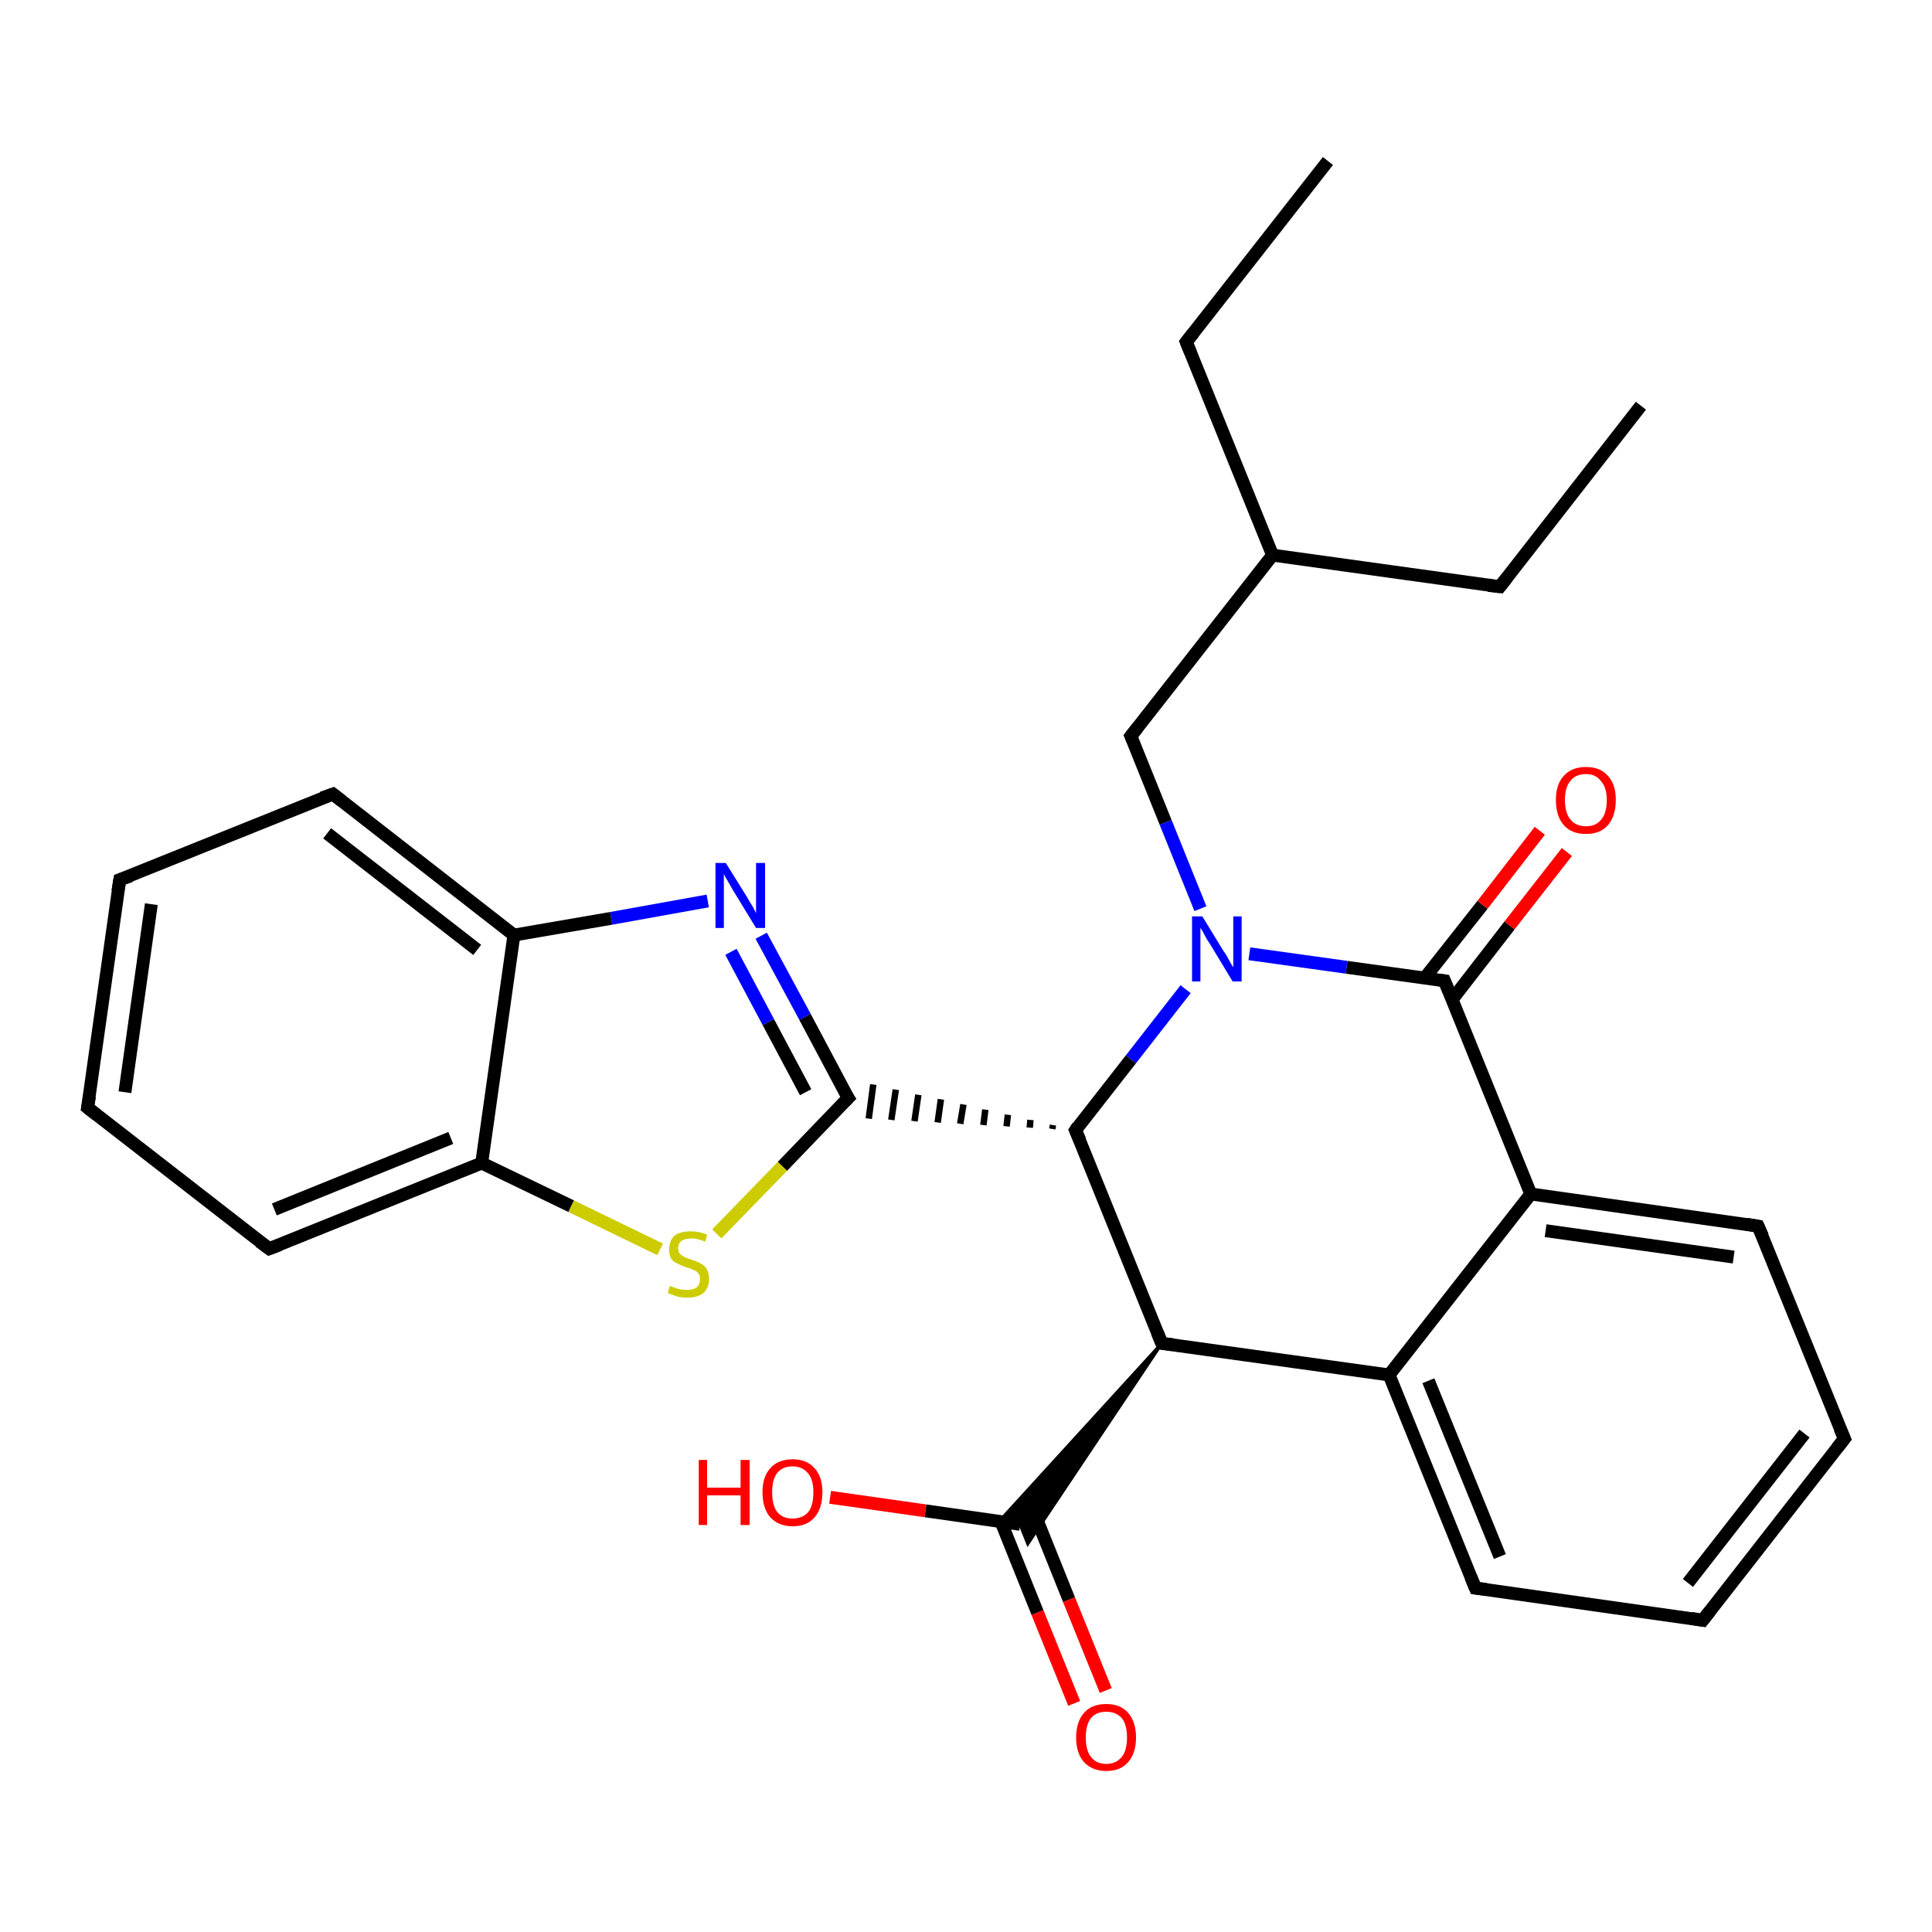 <?xml version='1.0' encoding='iso-8859-1'?>
<svg version='1.1' baseProfile='full'
              xmlns='http://www.w3.org/2000/svg'
                      xmlns:rdkit='http://www.rdkit.org/xml'
                      xmlns:xlink='http://www.w3.org/1999/xlink'
                  xml:space='preserve'
width='300px' height='300px' viewBox='0 0 300 300'>
<!-- END OF HEADER -->
<rect style='opacity:1.0;fill:#FFFFFF;stroke:none' width='300.0' height='300.0' x='0.0' y='0.0'> </rect>
<path class='bond-0 atom-0 atom-1' d='M 206.2,25.0 L 184.2,53.1' style='fill:none;fill-rule:evenodd;stroke:#000000;stroke-width:2.0px;stroke-linecap:butt;stroke-linejoin:miter;stroke-opacity:1' />
<path class='bond-1 atom-1 atom-2' d='M 184.2,53.1 L 197.6,86.2' style='fill:none;fill-rule:evenodd;stroke:#000000;stroke-width:2.0px;stroke-linecap:butt;stroke-linejoin:miter;stroke-opacity:1' />
<path class='bond-2 atom-2 atom-3' d='M 197.6,86.2 L 232.9,91.1' style='fill:none;fill-rule:evenodd;stroke:#000000;stroke-width:2.0px;stroke-linecap:butt;stroke-linejoin:miter;stroke-opacity:1' />
<path class='bond-3 atom-3 atom-4' d='M 232.9,91.1 L 254.8,63.0' style='fill:none;fill-rule:evenodd;stroke:#000000;stroke-width:2.0px;stroke-linecap:butt;stroke-linejoin:miter;stroke-opacity:1' />
<path class='bond-4 atom-2 atom-5' d='M 197.6,86.2 L 175.6,114.3' style='fill:none;fill-rule:evenodd;stroke:#000000;stroke-width:2.0px;stroke-linecap:butt;stroke-linejoin:miter;stroke-opacity:1' />
<path class='bond-5 atom-5 atom-6' d='M 175.6,114.3 L 181.0,127.7' style='fill:none;fill-rule:evenodd;stroke:#000000;stroke-width:2.0px;stroke-linecap:butt;stroke-linejoin:miter;stroke-opacity:1' />
<path class='bond-5 atom-5 atom-6' d='M 181.0,127.7 L 186.4,141.1' style='fill:none;fill-rule:evenodd;stroke:#0000FF;stroke-width:2.0px;stroke-linecap:butt;stroke-linejoin:miter;stroke-opacity:1' />
<path class='bond-6 atom-6 atom-7' d='M 184.1,153.6 L 175.6,164.5' style='fill:none;fill-rule:evenodd;stroke:#0000FF;stroke-width:2.0px;stroke-linecap:butt;stroke-linejoin:miter;stroke-opacity:1' />
<path class='bond-6 atom-6 atom-7' d='M 175.6,164.5 L 167.0,175.5' style='fill:none;fill-rule:evenodd;stroke:#000000;stroke-width:2.0px;stroke-linecap:butt;stroke-linejoin:miter;stroke-opacity:1' />
<path class='bond-7 atom-7 atom-8' d='M 167.0,175.5 L 180.4,208.6' style='fill:none;fill-rule:evenodd;stroke:#000000;stroke-width:2.0px;stroke-linecap:butt;stroke-linejoin:miter;stroke-opacity:1' />
<path class='bond-8 atom-8 atom-9' d='M 180.4,208.6 L 159.6,239.7 L 158.4,236.7 Z' style='fill:#000000;fill-rule:evenodd;fill-opacity:1;stroke:#000000;stroke-width:0.5px;stroke-linecap:butt;stroke-linejoin:miter;stroke-opacity:1;' />
<path class='bond-8 atom-8 atom-9' d='M 180.4,208.6 L 158.4,236.7 L 155.2,236.2 Z' style='fill:#000000;fill-rule:evenodd;fill-opacity:1;stroke:#000000;stroke-width:0.5px;stroke-linecap:butt;stroke-linejoin:miter;stroke-opacity:1;' />
<path class='bond-9 atom-9 atom-10' d='M 158.4,236.7 L 143.7,234.6' style='fill:none;fill-rule:evenodd;stroke:#000000;stroke-width:2.0px;stroke-linecap:butt;stroke-linejoin:miter;stroke-opacity:1' />
<path class='bond-9 atom-9 atom-10' d='M 143.7,234.6 L 128.9,232.5' style='fill:none;fill-rule:evenodd;stroke:#FF0000;stroke-width:2.0px;stroke-linecap:butt;stroke-linejoin:miter;stroke-opacity:1' />
<path class='bond-10 atom-9 atom-11' d='M 155.4,236.2 L 161.1,250.4' style='fill:none;fill-rule:evenodd;stroke:#000000;stroke-width:2.0px;stroke-linecap:butt;stroke-linejoin:miter;stroke-opacity:1' />
<path class='bond-10 atom-9 atom-11' d='M 161.1,250.4 L 166.8,264.5' style='fill:none;fill-rule:evenodd;stroke:#FF0000;stroke-width:2.0px;stroke-linecap:butt;stroke-linejoin:miter;stroke-opacity:1' />
<path class='bond-10 atom-9 atom-11' d='M 160.3,234.2 L 166.0,248.4' style='fill:none;fill-rule:evenodd;stroke:#000000;stroke-width:2.0px;stroke-linecap:butt;stroke-linejoin:miter;stroke-opacity:1' />
<path class='bond-10 atom-9 atom-11' d='M 166.0,248.4 L 171.7,262.5' style='fill:none;fill-rule:evenodd;stroke:#FF0000;stroke-width:2.0px;stroke-linecap:butt;stroke-linejoin:miter;stroke-opacity:1' />
<path class='bond-11 atom-8 atom-12' d='M 180.4,208.6 L 215.7,213.5' style='fill:none;fill-rule:evenodd;stroke:#000000;stroke-width:2.0px;stroke-linecap:butt;stroke-linejoin:miter;stroke-opacity:1' />
<path class='bond-12 atom-12 atom-13' d='M 215.7,213.5 L 229.1,246.6' style='fill:none;fill-rule:evenodd;stroke:#000000;stroke-width:2.0px;stroke-linecap:butt;stroke-linejoin:miter;stroke-opacity:1' />
<path class='bond-12 atom-12 atom-13' d='M 221.8,214.4 L 232.9,241.7' style='fill:none;fill-rule:evenodd;stroke:#000000;stroke-width:2.0px;stroke-linecap:butt;stroke-linejoin:miter;stroke-opacity:1' />
<path class='bond-13 atom-13 atom-14' d='M 229.1,246.6 L 264.4,251.6' style='fill:none;fill-rule:evenodd;stroke:#000000;stroke-width:2.0px;stroke-linecap:butt;stroke-linejoin:miter;stroke-opacity:1' />
<path class='bond-14 atom-14 atom-15' d='M 264.4,251.6 L 286.4,223.4' style='fill:none;fill-rule:evenodd;stroke:#000000;stroke-width:2.0px;stroke-linecap:butt;stroke-linejoin:miter;stroke-opacity:1' />
<path class='bond-14 atom-14 atom-15' d='M 262.1,245.8 L 280.2,222.6' style='fill:none;fill-rule:evenodd;stroke:#000000;stroke-width:2.0px;stroke-linecap:butt;stroke-linejoin:miter;stroke-opacity:1' />
<path class='bond-15 atom-15 atom-16' d='M 286.4,223.4 L 273.0,190.4' style='fill:none;fill-rule:evenodd;stroke:#000000;stroke-width:2.0px;stroke-linecap:butt;stroke-linejoin:miter;stroke-opacity:1' />
<path class='bond-16 atom-16 atom-17' d='M 273.0,190.4 L 237.7,185.4' style='fill:none;fill-rule:evenodd;stroke:#000000;stroke-width:2.0px;stroke-linecap:butt;stroke-linejoin:miter;stroke-opacity:1' />
<path class='bond-16 atom-16 atom-17' d='M 269.2,195.2 L 240.0,191.1' style='fill:none;fill-rule:evenodd;stroke:#000000;stroke-width:2.0px;stroke-linecap:butt;stroke-linejoin:miter;stroke-opacity:1' />
<path class='bond-17 atom-17 atom-18' d='M 237.7,185.4 L 224.3,152.3' style='fill:none;fill-rule:evenodd;stroke:#000000;stroke-width:2.0px;stroke-linecap:butt;stroke-linejoin:miter;stroke-opacity:1' />
<path class='bond-18 atom-18 atom-19' d='M 225.5,155.2 L 234.4,143.7' style='fill:none;fill-rule:evenodd;stroke:#000000;stroke-width:2.0px;stroke-linecap:butt;stroke-linejoin:miter;stroke-opacity:1' />
<path class='bond-18 atom-18 atom-19' d='M 234.4,143.7 L 243.3,132.3' style='fill:none;fill-rule:evenodd;stroke:#FF0000;stroke-width:2.0px;stroke-linecap:butt;stroke-linejoin:miter;stroke-opacity:1' />
<path class='bond-18 atom-18 atom-19' d='M 221.2,151.9 L 230.2,140.5' style='fill:none;fill-rule:evenodd;stroke:#000000;stroke-width:2.0px;stroke-linecap:butt;stroke-linejoin:miter;stroke-opacity:1' />
<path class='bond-18 atom-18 atom-19' d='M 230.2,140.5 L 239.1,129.0' style='fill:none;fill-rule:evenodd;stroke:#FF0000;stroke-width:2.0px;stroke-linecap:butt;stroke-linejoin:miter;stroke-opacity:1' />
<path class='bond-19 atom-7 atom-20' d='M 163.5,174.7 L 163.4,175.3' style='fill:none;fill-rule:evenodd;stroke:#000000;stroke-width:1.0px;stroke-linecap:butt;stroke-linejoin:miter;stroke-opacity:1' />
<path class='bond-19 atom-7 atom-20' d='M 160.0,173.9 L 159.9,175.1' style='fill:none;fill-rule:evenodd;stroke:#000000;stroke-width:1.0px;stroke-linecap:butt;stroke-linejoin:miter;stroke-opacity:1' />
<path class='bond-19 atom-7 atom-20' d='M 156.5,173.1 L 156.3,174.9' style='fill:none;fill-rule:evenodd;stroke:#000000;stroke-width:1.0px;stroke-linecap:butt;stroke-linejoin:miter;stroke-opacity:1' />
<path class='bond-19 atom-7 atom-20' d='M 153.0,172.3 L 152.7,174.7' style='fill:none;fill-rule:evenodd;stroke:#000000;stroke-width:1.0px;stroke-linecap:butt;stroke-linejoin:miter;stroke-opacity:1' />
<path class='bond-19 atom-7 atom-20' d='M 149.6,171.5 L 149.1,174.5' style='fill:none;fill-rule:evenodd;stroke:#000000;stroke-width:1.0px;stroke-linecap:butt;stroke-linejoin:miter;stroke-opacity:1' />
<path class='bond-19 atom-7 atom-20' d='M 146.1,170.7 L 145.6,174.3' style='fill:none;fill-rule:evenodd;stroke:#000000;stroke-width:1.0px;stroke-linecap:butt;stroke-linejoin:miter;stroke-opacity:1' />
<path class='bond-19 atom-7 atom-20' d='M 142.6,170.0 L 142.0,174.1' style='fill:none;fill-rule:evenodd;stroke:#000000;stroke-width:1.0px;stroke-linecap:butt;stroke-linejoin:miter;stroke-opacity:1' />
<path class='bond-19 atom-7 atom-20' d='M 139.1,169.2 L 138.4,173.9' style='fill:none;fill-rule:evenodd;stroke:#000000;stroke-width:1.0px;stroke-linecap:butt;stroke-linejoin:miter;stroke-opacity:1' />
<path class='bond-19 atom-7 atom-20' d='M 135.6,168.4 L 134.9,173.7' style='fill:none;fill-rule:evenodd;stroke:#000000;stroke-width:1.0px;stroke-linecap:butt;stroke-linejoin:miter;stroke-opacity:1' />
<path class='bond-20 atom-20 atom-21' d='M 131.7,170.5 L 125.0,157.9' style='fill:none;fill-rule:evenodd;stroke:#000000;stroke-width:2.0px;stroke-linecap:butt;stroke-linejoin:miter;stroke-opacity:1' />
<path class='bond-20 atom-20 atom-21' d='M 125.0,157.9 L 118.2,145.3' style='fill:none;fill-rule:evenodd;stroke:#0000FF;stroke-width:2.0px;stroke-linecap:butt;stroke-linejoin:miter;stroke-opacity:1' />
<path class='bond-20 atom-20 atom-21' d='M 125.1,169.6 L 119.3,158.7' style='fill:none;fill-rule:evenodd;stroke:#000000;stroke-width:2.0px;stroke-linecap:butt;stroke-linejoin:miter;stroke-opacity:1' />
<path class='bond-20 atom-20 atom-21' d='M 119.3,158.7 L 113.5,147.8' style='fill:none;fill-rule:evenodd;stroke:#0000FF;stroke-width:2.0px;stroke-linecap:butt;stroke-linejoin:miter;stroke-opacity:1' />
<path class='bond-21 atom-21 atom-22' d='M 109.9,139.9 L 94.9,142.6' style='fill:none;fill-rule:evenodd;stroke:#0000FF;stroke-width:2.0px;stroke-linecap:butt;stroke-linejoin:miter;stroke-opacity:1' />
<path class='bond-21 atom-21 atom-22' d='M 94.9,142.6 L 79.8,145.2' style='fill:none;fill-rule:evenodd;stroke:#000000;stroke-width:2.0px;stroke-linecap:butt;stroke-linejoin:miter;stroke-opacity:1' />
<path class='bond-22 atom-22 atom-23' d='M 79.8,145.2 L 51.7,123.3' style='fill:none;fill-rule:evenodd;stroke:#000000;stroke-width:2.0px;stroke-linecap:butt;stroke-linejoin:miter;stroke-opacity:1' />
<path class='bond-22 atom-22 atom-23' d='M 74.1,147.5 L 50.8,129.4' style='fill:none;fill-rule:evenodd;stroke:#000000;stroke-width:2.0px;stroke-linecap:butt;stroke-linejoin:miter;stroke-opacity:1' />
<path class='bond-23 atom-23 atom-24' d='M 51.7,123.3 L 18.6,136.6' style='fill:none;fill-rule:evenodd;stroke:#000000;stroke-width:2.0px;stroke-linecap:butt;stroke-linejoin:miter;stroke-opacity:1' />
<path class='bond-24 atom-24 atom-25' d='M 18.6,136.6 L 13.6,172.0' style='fill:none;fill-rule:evenodd;stroke:#000000;stroke-width:2.0px;stroke-linecap:butt;stroke-linejoin:miter;stroke-opacity:1' />
<path class='bond-24 atom-24 atom-25' d='M 23.5,140.4 L 19.4,169.6' style='fill:none;fill-rule:evenodd;stroke:#000000;stroke-width:2.0px;stroke-linecap:butt;stroke-linejoin:miter;stroke-opacity:1' />
<path class='bond-25 atom-25 atom-26' d='M 13.6,172.0 L 41.8,193.9' style='fill:none;fill-rule:evenodd;stroke:#000000;stroke-width:2.0px;stroke-linecap:butt;stroke-linejoin:miter;stroke-opacity:1' />
<path class='bond-26 atom-26 atom-27' d='M 41.8,193.9 L 74.8,180.6' style='fill:none;fill-rule:evenodd;stroke:#000000;stroke-width:2.0px;stroke-linecap:butt;stroke-linejoin:miter;stroke-opacity:1' />
<path class='bond-26 atom-26 atom-27' d='M 42.6,187.8 L 70.0,176.7' style='fill:none;fill-rule:evenodd;stroke:#000000;stroke-width:2.0px;stroke-linecap:butt;stroke-linejoin:miter;stroke-opacity:1' />
<path class='bond-27 atom-27 atom-28' d='M 74.8,180.6 L 88.7,187.3' style='fill:none;fill-rule:evenodd;stroke:#000000;stroke-width:2.0px;stroke-linecap:butt;stroke-linejoin:miter;stroke-opacity:1' />
<path class='bond-27 atom-27 atom-28' d='M 88.7,187.3 L 102.5,194.0' style='fill:none;fill-rule:evenodd;stroke:#CCCC00;stroke-width:2.0px;stroke-linecap:butt;stroke-linejoin:miter;stroke-opacity:1' />
<path class='bond-28 atom-18 atom-6' d='M 224.3,152.3 L 209.1,150.2' style='fill:none;fill-rule:evenodd;stroke:#000000;stroke-width:2.0px;stroke-linecap:butt;stroke-linejoin:miter;stroke-opacity:1' />
<path class='bond-28 atom-18 atom-6' d='M 209.1,150.2 L 194.0,148.1' style='fill:none;fill-rule:evenodd;stroke:#0000FF;stroke-width:2.0px;stroke-linecap:butt;stroke-linejoin:miter;stroke-opacity:1' />
<path class='bond-29 atom-28 atom-20' d='M 111.3,191.6 L 121.5,181.1' style='fill:none;fill-rule:evenodd;stroke:#CCCC00;stroke-width:2.0px;stroke-linecap:butt;stroke-linejoin:miter;stroke-opacity:1' />
<path class='bond-29 atom-28 atom-20' d='M 121.5,181.1 L 131.7,170.5' style='fill:none;fill-rule:evenodd;stroke:#000000;stroke-width:2.0px;stroke-linecap:butt;stroke-linejoin:miter;stroke-opacity:1' />
<path class='bond-30 atom-17 atom-12' d='M 237.7,185.4 L 215.7,213.5' style='fill:none;fill-rule:evenodd;stroke:#000000;stroke-width:2.0px;stroke-linecap:butt;stroke-linejoin:miter;stroke-opacity:1' />
<path class='bond-31 atom-27 atom-22' d='M 74.8,180.6 L 79.8,145.2' style='fill:none;fill-rule:evenodd;stroke:#000000;stroke-width:2.0px;stroke-linecap:butt;stroke-linejoin:miter;stroke-opacity:1' />
<path d='M 185.3,51.7 L 184.2,53.1 L 184.9,54.8' style='fill:none;stroke:#000000;stroke-width:2.0px;stroke-linecap:butt;stroke-linejoin:miter;stroke-opacity:1;' />
<path d='M 231.1,90.9 L 232.9,91.1 L 234.0,89.7' style='fill:none;stroke:#000000;stroke-width:2.0px;stroke-linecap:butt;stroke-linejoin:miter;stroke-opacity:1;' />
<path d='M 176.7,112.9 L 175.6,114.3 L 175.9,115.0' style='fill:none;stroke:#000000;stroke-width:2.0px;stroke-linecap:butt;stroke-linejoin:miter;stroke-opacity:1;' />
<path d='M 167.4,174.9 L 167.0,175.5 L 167.7,177.1' style='fill:none;stroke:#000000;stroke-width:2.0px;stroke-linecap:butt;stroke-linejoin:miter;stroke-opacity:1;' />
<path d='M 179.7,206.9 L 180.4,208.6 L 182.1,208.8' style='fill:none;stroke:#000000;stroke-width:2.0px;stroke-linecap:butt;stroke-linejoin:miter;stroke-opacity:1;' />
<path d='M 228.4,244.9 L 229.1,246.6 L 230.8,246.8' style='fill:none;stroke:#000000;stroke-width:2.0px;stroke-linecap:butt;stroke-linejoin:miter;stroke-opacity:1;' />
<path d='M 262.6,251.3 L 264.4,251.6 L 265.5,250.2' style='fill:none;stroke:#000000;stroke-width:2.0px;stroke-linecap:butt;stroke-linejoin:miter;stroke-opacity:1;' />
<path d='M 285.3,224.8 L 286.4,223.4 L 285.7,221.8' style='fill:none;stroke:#000000;stroke-width:2.0px;stroke-linecap:butt;stroke-linejoin:miter;stroke-opacity:1;' />
<path d='M 273.7,192.0 L 273.0,190.4 L 271.2,190.1' style='fill:none;stroke:#000000;stroke-width:2.0px;stroke-linecap:butt;stroke-linejoin:miter;stroke-opacity:1;' />
<path d='M 225.0,154.0 L 224.3,152.3 L 223.5,152.2' style='fill:none;stroke:#000000;stroke-width:2.0px;stroke-linecap:butt;stroke-linejoin:miter;stroke-opacity:1;' />
<path d='M 131.3,169.9 L 131.7,170.5 L 131.2,171.0' style='fill:none;stroke:#000000;stroke-width:2.0px;stroke-linecap:butt;stroke-linejoin:miter;stroke-opacity:1;' />
<path d='M 53.1,124.4 L 51.7,123.3 L 50.0,123.9' style='fill:none;stroke:#000000;stroke-width:2.0px;stroke-linecap:butt;stroke-linejoin:miter;stroke-opacity:1;' />
<path d='M 20.3,136.0 L 18.6,136.6 L 18.3,138.4' style='fill:none;stroke:#000000;stroke-width:2.0px;stroke-linecap:butt;stroke-linejoin:miter;stroke-opacity:1;' />
<path d='M 13.9,170.2 L 13.6,172.0 L 15.0,173.1' style='fill:none;stroke:#000000;stroke-width:2.0px;stroke-linecap:butt;stroke-linejoin:miter;stroke-opacity:1;' />
<path d='M 40.3,192.8 L 41.8,193.9 L 43.4,193.3' style='fill:none;stroke:#000000;stroke-width:2.0px;stroke-linecap:butt;stroke-linejoin:miter;stroke-opacity:1;' />
<path class='atom-6' d='M 186.7 142.3
L 190.0 147.7
Q 190.4 148.2, 190.9 149.2
Q 191.4 150.1, 191.5 150.2
L 191.5 142.3
L 192.8 142.3
L 192.8 152.4
L 191.4 152.4
L 187.9 146.6
Q 187.4 145.9, 187.0 145.1
Q 186.6 144.3, 186.4 144.1
L 186.4 152.4
L 185.1 152.4
L 185.1 142.3
L 186.7 142.3
' fill='#0000FF'/>
<path class='atom-10' d='M 108.5 226.7
L 109.8 226.7
L 109.8 231.0
L 115.0 231.0
L 115.0 226.7
L 116.4 226.7
L 116.4 236.8
L 115.0 236.8
L 115.0 232.2
L 109.8 232.2
L 109.8 236.8
L 108.5 236.8
L 108.5 226.7
' fill='#FF0000'/>
<path class='atom-10' d='M 118.4 231.7
Q 118.4 229.3, 119.6 228.0
Q 120.8 226.6, 123.1 226.6
Q 125.3 226.6, 126.5 228.0
Q 127.7 229.3, 127.7 231.7
Q 127.7 234.2, 126.5 235.6
Q 125.3 237.0, 123.1 237.0
Q 120.9 237.0, 119.6 235.6
Q 118.4 234.2, 118.4 231.7
M 123.1 235.8
Q 124.6 235.8, 125.5 234.8
Q 126.3 233.8, 126.3 231.7
Q 126.3 229.8, 125.5 228.8
Q 124.6 227.7, 123.1 227.7
Q 121.5 227.7, 120.7 228.7
Q 119.9 229.7, 119.9 231.7
Q 119.9 233.8, 120.7 234.8
Q 121.5 235.8, 123.1 235.8
' fill='#FF0000'/>
<path class='atom-11' d='M 167.1 269.8
Q 167.1 267.4, 168.3 266.0
Q 169.5 264.6, 171.8 264.6
Q 174.0 264.6, 175.2 266.0
Q 176.4 267.4, 176.4 269.8
Q 176.4 272.2, 175.2 273.6
Q 174.0 275.0, 171.8 275.0
Q 169.6 275.0, 168.3 273.6
Q 167.1 272.2, 167.1 269.8
M 171.8 273.9
Q 173.3 273.9, 174.2 272.8
Q 175.0 271.8, 175.0 269.8
Q 175.0 267.8, 174.2 266.8
Q 173.3 265.8, 171.8 265.8
Q 170.2 265.8, 169.4 266.8
Q 168.6 267.8, 168.6 269.8
Q 168.6 271.8, 169.4 272.8
Q 170.2 273.9, 171.8 273.9
' fill='#FF0000'/>
<path class='atom-19' d='M 241.6 124.2
Q 241.6 121.8, 242.8 120.5
Q 244.0 119.1, 246.3 119.1
Q 248.5 119.1, 249.7 120.5
Q 250.9 121.8, 250.9 124.2
Q 250.9 126.7, 249.7 128.1
Q 248.5 129.5, 246.3 129.5
Q 244.0 129.5, 242.8 128.1
Q 241.6 126.7, 241.6 124.2
M 246.3 128.3
Q 247.8 128.3, 248.6 127.3
Q 249.5 126.3, 249.5 124.2
Q 249.5 122.3, 248.6 121.3
Q 247.8 120.2, 246.3 120.2
Q 244.7 120.2, 243.9 121.2
Q 243.0 122.2, 243.0 124.2
Q 243.0 126.3, 243.9 127.3
Q 244.7 128.3, 246.3 128.3
' fill='#FF0000'/>
<path class='atom-21' d='M 112.7 134.0
L 116.0 139.3
Q 116.3 139.9, 116.9 140.8
Q 117.4 141.8, 117.4 141.8
L 117.4 134.0
L 118.8 134.0
L 118.8 144.1
L 117.4 144.1
L 113.8 138.2
Q 113.4 137.5, 113.0 136.8
Q 112.5 136.0, 112.4 135.7
L 112.4 144.1
L 111.1 144.1
L 111.1 134.0
L 112.7 134.0
' fill='#0000FF'/>
<path class='atom-28' d='M 104.0 199.7
Q 104.2 199.7, 104.6 199.9
Q 105.1 200.1, 105.6 200.2
Q 106.1 200.3, 106.7 200.3
Q 107.6 200.3, 108.2 199.9
Q 108.7 199.4, 108.7 198.6
Q 108.7 198.0, 108.4 197.7
Q 108.2 197.4, 107.7 197.2
Q 107.3 197.0, 106.6 196.8
Q 105.7 196.5, 105.2 196.2
Q 104.6 196.0, 104.2 195.4
Q 103.9 194.9, 103.9 194.0
Q 103.9 192.7, 104.7 191.9
Q 105.6 191.2, 107.3 191.2
Q 108.5 191.2, 109.8 191.7
L 109.5 192.8
Q 108.3 192.3, 107.4 192.3
Q 106.4 192.3, 105.8 192.7
Q 105.3 193.1, 105.3 193.8
Q 105.3 194.4, 105.6 194.7
Q 105.9 195.0, 106.3 195.2
Q 106.7 195.4, 107.4 195.6
Q 108.3 195.9, 108.8 196.2
Q 109.4 196.5, 109.7 197.0
Q 110.1 197.6, 110.1 198.6
Q 110.1 200.0, 109.2 200.8
Q 108.3 201.5, 106.7 201.5
Q 105.8 201.5, 105.1 201.3
Q 104.5 201.1, 103.7 200.8
L 104.0 199.7
' fill='#CCCC00'/>
</svg>
